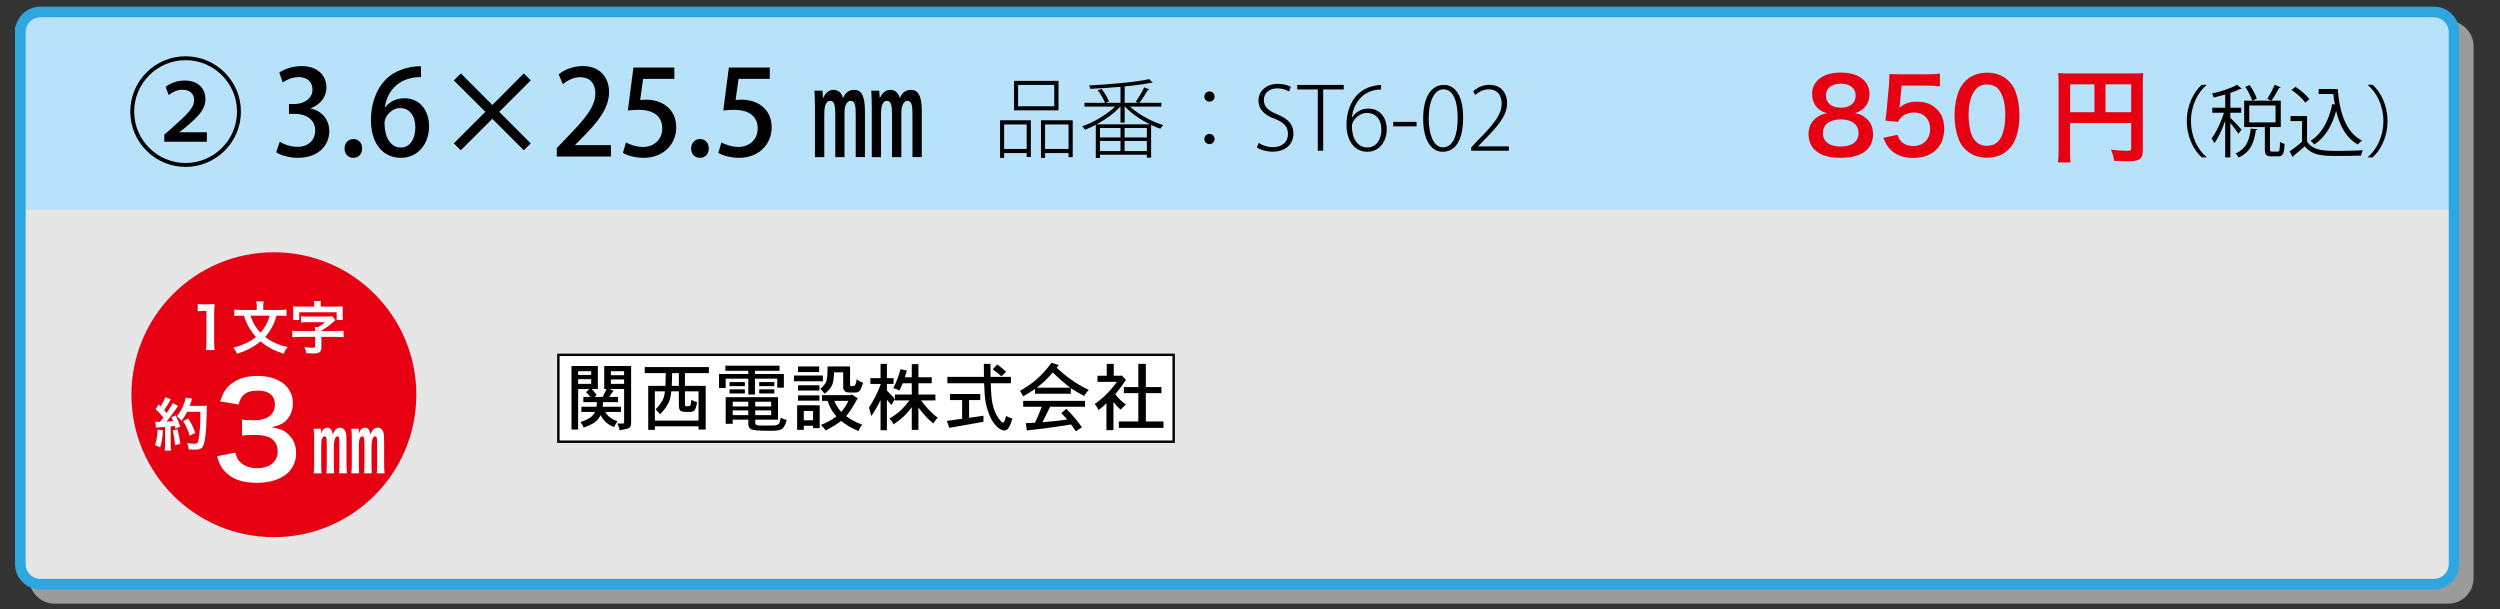 <?xml version="1.0" encoding="utf-8"?>
<!-- Generator: Adobe Illustrator 15.0.0, SVG Export Plug-In  -->
<!DOCTYPE svg PUBLIC "-//W3C//DTD SVG 1.1//EN" "http://www.w3.org/Graphics/SVG/1.1/DTD/svg11.dtd">
<svg version="1.1"
	 xmlns="http://www.w3.org/2000/svg" xmlns:xlink="http://www.w3.org/1999/xlink" xmlns:a="http://ns.adobe.com/AdobeSVGViewerExtensions/3.0/"
	 x="0px" y="0px" width="800px" height="195px" viewBox="0 0 800 195" enable-background="new 0 0 800 195" xml:space="preserve">
<rect x="0" y="0" width="800" height="195" fill="#333333" stroke="none"/>
<defs>
</defs>
<path fill="#9B9B9C" d="M11.045,14.803c0-3.54,2.896-6.435,6.434-6.435h765.923c3.54,0,6.436,2.895,6.436,6.435v170.241
	c0,3.541-2.896,6.436-6.436,6.436H17.479c-3.538,0-6.434-2.895-6.434-6.436V14.803z"/>
<path fill="none" stroke="#9B9B9C" stroke-width="3.405" stroke-linecap="round" stroke-linejoin="round" stroke-miterlimit="10" d="
	M11.045,14.803c0-3.54,2.896-6.435,6.434-6.435h765.923c3.54,0,6.436,2.895,6.436,6.435v170.241c0,3.541-2.896,6.436-6.436,6.436
	H17.479c-3.538,0-6.434-2.895-6.434-6.436V14.803z"/>
<g>
	<defs>
		<path id="SVGID_1_" d="M6.505,10.263c0-3.541,2.896-6.436,6.436-6.436h765.921c3.54,0,6.436,2.895,6.436,6.436v170.241
			c0,3.541-2.896,6.436-6.436,6.436H12.94c-3.54,0-6.436-2.895-6.436-6.436V10.263z"/>
	</defs>
	<clipPath id="SVGID_2_">
		<use xlink:href="#SVGID_1_"  overflow="visible"/>
	</clipPath>
	<rect x="6.505" y="3.828" clip-path="url(#SVGID_2_)" fill="#E6E6E6" width="778.792" height="183.112"/>
	<rect x="6.505" y="3.828" clip-path="url(#SVGID_2_)" fill="#B8E2F9" width="778.792" height="63.283"/>
	<use xlink:href="#SVGID_1_"  overflow="visible" fill="none" stroke="#2EA7E0" stroke-width="3.405" stroke-miterlimit="10"/>
</g>
<path d="M706.051,27.255c-2.723,2.274-4.943,6.442-4.943,11.487c0,5.169,2.297,9.293,4.943,11.487v0.129h-1.499
	c-2.521-2.275-4.768-6.469-4.768-11.616c0-5.143,2.247-9.337,4.768-11.612h1.499V27.255z"/>
<path d="M713.714,37.696c0.825,0.771,3.073,3.144,3.571,3.795l-0.997,1.299c-0.45-0.75-1.649-2.296-2.574-3.449v11.018h-1.646
	v-11.74c-0.949,2.749-2.224,5.546-3.472,7.191c-0.199-0.448-0.625-1.122-0.9-1.499c1.45-1.844,3.072-5.267,3.971-8.237h-3.72v-1.601
	h4.121v-4.221c-1.224,0.35-2.499,0.674-3.698,0.949c-0.073-0.35-0.323-0.9-0.547-1.246c2.922-0.7,6.242-1.751,8.016-2.824
	l1.522,1.25c-0.075,0.075-0.15,0.098-0.274,0.098c-0.075,0-0.148,0-0.224-0.022c-0.85,0.448-1.925,0.874-3.148,1.272v4.744h3.472
	v1.601h-3.472V37.696z M722.355,41.367c-0.024,0.173-0.2,0.297-0.499,0.324c-0.475,3.472-1.45,6.868-5.469,8.716
	c-0.199-0.399-0.649-1.002-1.024-1.272c3.596-1.552,4.521-4.624,4.87-7.967L722.355,41.367z M726.401,47.782
	c0,0.625,0.1,0.727,0.649,0.727h1.822c0.55,0,0.676-0.426,0.725-3.121c0.351,0.275,1.024,0.55,1.474,0.674
	c-0.15,3.17-0.574,3.968-2.023,3.968h-2.222c-1.673,0-2.072-0.497-2.072-2.27v-7.094h-6.619v-8.442h11.713v8.442h-3.446V47.782z
	 M720.708,32.225c-0.35-1.175-1.274-3.046-2.199-4.42l1.375-0.599c0.948,1.348,1.922,3.17,2.271,4.318L720.708,32.225z
	 M719.76,33.75v5.418h8.415V33.75H719.76z M729.848,27.955c-0.075,0.151-0.274,0.2-0.55,0.2c-0.598,1.197-1.648,2.948-2.472,4.07
	c0-0.026-1.299-0.598-1.299-0.598c0.798-1.197,1.822-3.148,2.348-4.496L729.848,27.955z"/>
<path d="M738.261,37.146v8.167c1.946,2.971,5.518,2.971,10.014,2.971c2.697,0,5.87-0.075,7.816-0.2
	c-0.2,0.399-0.499,1.197-0.548,1.698c-1.725,0.075-4.472,0.124-6.943,0.124c-5.145,0-8.565,0-11.088-3.094
	c-1.224,1.099-2.547,2.221-3.622,3.072c0.026,0.222-0.049,0.324-0.225,0.399l-0.975-1.849c1.199-0.798,2.673-1.951,3.945-3.046
	v-6.646h-3.671v-1.596H738.261z M734.539,27.778c1.674,1.078,3.596,2.722,4.471,3.946l-1.323,1.126
	c-0.824-1.25-2.722-2.949-4.396-4.07L734.539,27.778z M741.98,28.479h6.069c0.674,7.87,2.723,13.886,7.766,16.506
	c-0.398,0.275-0.997,0.851-1.323,1.25c-3.671-2.097-5.769-5.87-6.94-10.765c-1.251,4.722-3.522,8.495-6.97,10.765
	c-0.249-0.35-0.798-0.9-1.197-1.175c3.62-2.27,5.893-6.469,6.943-11.762l0.822,0.177c-0.2-1.1-0.349-2.226-0.475-3.396h-4.695
	V28.479z"/>
<path d="M757.735,50.229c2.723-2.27,4.945-6.442,4.945-11.487c0-5.169-2.299-9.289-4.945-11.487V27.13h1.498
	c2.548,2.274,4.771,6.469,4.771,11.612c0,5.147-2.224,9.341-4.771,11.616h-1.498V50.229z"/>
<rect x="178.677" y="113.546" fill="#FFFFFF" stroke="#000000" stroke-width="0.769" stroke-miterlimit="10" width="196.896" height="27.796"/>
<g>
	<g>
		<path d="M182.871,117.11h8.443v7.38h-1.943c0.571,0.587,1.088,1.204,1.552,1.851l-0.625,0.671h2.566l1.229-2.522h-0.74v-7.38
			h8.605v18.207c0,0.694-0.171,1.195-0.51,1.505c-0.277,0.308-1.342,0.585-3.192,0.831c-0.124-0.756-0.37-1.465-0.74-2.128h1.851
			c0.23,0,0.349-0.1,0.349-0.299V124.49h-4.629l1.226,0.579c-0.414,0.541-0.862,1.188-1.341,1.944h2.797v1.665h-4.788
			c-0.013,0.525-0.062,1.018-0.137,1.48h5.852v1.665h-5.043c0.293,0.494,0.641,0.927,1.04,1.297c0.82,0.771,1.782,1.326,2.893,1.665
			c-0.445,0.603-0.787,1.219-1.018,1.851c-1.219-0.386-2.261-1.04-3.123-1.966c-0.495-0.523-0.911-1.133-1.248-1.827
			c-0.293,0.616-0.679,1.18-1.157,1.687c-0.756,0.787-2.184,1.552-4.281,2.292c-0.184-0.587-0.525-1.173-1.018-1.758
			c1.789-0.603,3-1.219,3.632-1.851c0.447-0.417,0.787-0.88,1.02-1.39h-4.35v-1.665h4.811c0.093-0.463,0.146-0.955,0.164-1.48h-4.35
			v-1.665h2.266c-0.432-0.525-0.902-1.026-1.409-1.505l1.063-1.018h-3.587v12.955h-2.128V117.11z M184.999,119.979h4.188v-1.204
			h-4.188V119.979z M184.999,122.848h4.188v-1.503h-4.188V122.848z M195.48,120.072h4.234v-1.296h-4.234V120.072z M199.715,122.848
			v-1.41h-4.234v1.41H199.715z"/>
		<path d="M226.839,117.456v1.944h-7.656v4.072h6.637v13.972h-2.288v-1.017h-13.975v1.135h-2.128v-14.09h5.507
			c0.06-1.126,0.098-2.483,0.115-4.072h-6.734v-1.944H226.839z M209.557,134.601h13.975v-9.371h-4.349v3.724
			c0,0.355,0.013,0.619,0.044,0.787c0.031,0.155,0.084,0.233,0.162,0.233h0.88c0.323,0,0.545-0.102,0.669-0.302
			c0.125-0.215,0.218-0.793,0.28-1.736c0.66,0.371,1.281,0.616,1.849,0.741c-0.244,1.496-0.546,2.398-0.9,2.707
			c-0.323,0.292-0.833,0.439-1.529,0.439h-0.923c-1.205,0-1.915-0.184-2.13-0.554c-0.23-0.37-0.348-0.995-0.348-1.873v-4.166h-2.428
			c-0.124,1.157-0.286,2.066-0.485,2.731c-0.604,1.618-1.636,3.152-3.102,4.602l-1.412-1.572c1.328-1.356,2.19-2.638,2.594-3.841
			c0.153-0.446,0.274-1.086,0.368-1.92h-3.215V134.601z M217.236,123.473V119.4h-2.15c-0.016,1.558-0.063,2.915-0.138,4.072H217.236
			z"/>
		<path d="M249.45,117.017v1.643h-7.865v1.018h9.258v4.374h-2.128v-2.869h-7.13v5.065h-2.128v-5.065h-7.24v2.961h-2.128v-4.467
			h9.368v-1.018h-7.333v-1.643H249.45z M232.217,127.104h16.75v7.196h-7.288v0.927c0,0.354,0.115,0.592,0.346,0.716
			c0.248,0.155,0.625,0.23,1.135,0.23h3.889c0.971,0,1.636-0.13,1.99-0.392c0.354-0.23,0.616-0.933,0.785-2.106
			c0.695,0.37,1.343,0.609,1.941,0.718c-0.461,1.649-1.033,2.645-1.711,2.984c-0.616,0.308-1.574,0.463-2.869,0.463h-1.711
			c-2.931,0-4.651-0.171-5.161-0.51c-0.567-0.308-0.855-0.847-0.855-1.618v-1.412h-4.997v1.319h-2.243V127.104z M238.349,122.269
			v1.296h-4.903v-1.296H238.349z M238.349,124.583v1.319h-4.903v-1.319H238.349z M234.46,130.065h4.997v-1.503h-4.997V130.065z
			 M234.46,132.843h4.997v-1.505h-4.997V132.843z M241.679,128.563v1.503h5.09v-1.503H241.679z M241.679,131.338v1.505h5.09v-1.505
			H241.679z M247.788,122.269v1.296h-4.837v-1.296H247.788z M247.788,124.583v1.319h-4.837v-1.319H247.788z"/>
		<path d="M263.323,120.165v1.849h-9.253v-1.849H263.323z M262.304,129.695v7.311h-2.129v-0.762h-2.961v1.319h-2.128v-7.867H262.304
			z M262.122,117.272v1.783h-6.757v-1.783H262.122z M262.21,123.286v1.689h-6.845v-1.689H262.21z M262.21,126.527v1.687h-6.845
			v-1.687H262.21z M257.214,134.486h2.961v-2.962h-2.961V134.486z M264.826,117.272h7.195v5.762c0,0.354,0.129,0.532,0.395,0.532
			h0.183c0.434,0,0.735-0.071,0.904-0.208c0.23-0.171,0.447-0.84,0.647-2.013c0.665,0.523,1.343,0.894,2.034,1.111
			c-0.416,1.419-0.815,2.328-1.201,2.729c-0.354,0.277-0.78,0.417-1.272,0.417h-1.854c-0.691,0-1.215-0.153-1.569-0.463
			c-0.311-0.324-0.465-0.778-0.465-1.363v-4.628h-2.913c-0.08,1.897-0.279,3.239-0.604,4.025c-0.447,1.004-1.25,1.944-2.407,2.822
			l-1.388-1.596c0.927-0.754,1.534-1.481,1.831-2.175C264.667,121.528,264.826,119.879,264.826,117.272z M272.51,126.179
			l1.941,1.272c-1.449,2.653-2.682,4.558-3.702,5.715c1.401,1.064,3.131,1.973,5.184,2.729c-0.541,0.616-0.94,1.297-1.206,2.037
			c-2.19-0.911-4.048-1.991-5.573-3.239c-1.232,0.971-2.868,1.989-4.903,3.053c-0.403-0.539-0.918-1.126-1.552-1.758
			c2.053-0.849,3.702-1.758,4.952-2.731c-1.25-1.372-2.19-3.03-2.824-4.972h-1.782v-1.851h9.164L272.51,126.179z M266.977,128.285
			c0.541,1.357,1.281,2.536,2.221,3.538c0.865-0.956,1.628-2.135,2.293-3.538H266.977z"/>
		<path d="M285.938,120.997v1.851h-2.128v2.128l2.567,2.685l-1.113,1.944l-1.454-1.689v9.738h-2.035v-9.623
			c-0.944,1.944-1.929,3.64-2.961,5.09l-0.741-2.707c1.326-1.96,2.559-4.374,3.702-7.243v-0.323h-3.263v-1.851h3.263v-4.558h2.035
			v4.558H285.938z M288.16,118.128l2.035,0.439c-0.199,0.74-0.417,1.458-0.647,2.152h2.222v-4.188h2.128v4.188h4.256v1.92h-4.256
			v3.609h5.436v1.875h-4.603c0.723,1.002,1.45,1.889,2.173,2.66c1.002,1.11,2.065,2.075,3.192,2.891
			c-0.616,0.572-1.078,1.188-1.388,1.851c-1.127-0.878-2.19-1.911-3.192-3.099c-0.541-0.632-1.077-1.319-1.618-2.06v7.196h-2.128
			v-7.242c-0.896,1.157-1.712,2.097-2.452,2.822c-0.927,0.88-2.053,1.767-3.379,2.66c-0.323-0.694-0.762-1.31-1.32-1.849
			c1.281-0.771,2.376-1.543,3.285-2.314c0.939-0.864,1.99-2.035,3.147-3.516h-4.673v-1.875h5.392v-3.609h-2.918
			c-0.337,0.833-0.691,1.611-1.063,2.336c-0.417-0.262-1.064-0.517-1.942-0.763C286.804,122.393,287.57,120.365,288.16,118.128z"/>
		<path d="M313.688,126.086v1.944h-3.587v5.668l4.606-0.672v1.944l-10.92,1.942l-0.811-2.219l4.903-0.696v-5.968h-3.884v-1.944
			H313.688z M323.5,120.604v2.035h-6.455c0.093,3.023,0.271,5.167,0.532,6.433c0.461,2.25,1.325,4.117,2.589,5.597
			c0.354,0.371,0.612,0.557,0.763,0.557c0.279,0,0.51-0.326,0.696-0.973l0.323-1.133c0.665,0.354,1.344,0.632,2.035,0.833
			c-0.554,1.742-1.015,2.797-1.388,3.168c-0.262,0.386-0.639,0.594-1.135,0.625c-0.555,0-1.201-0.255-1.942-0.763
			c-0.939-0.771-1.755-1.82-2.451-3.148c-0.696-1.434-1.251-3.124-1.667-5.065c-0.23-1.297-0.391-3.338-0.483-6.131h-11.754v-2.035
			h11.705c-0.031-1.25-0.044-2.638-0.044-4.166h2.128c0,1.527,0.009,2.915,0.021,4.166H323.5z M319.08,116.625
			c1.002,0.678,1.96,1.457,2.868,2.336l-1.503,1.457c-0.864-0.816-1.791-1.55-2.775-2.197L319.08,116.625z"/>
		<path d="M336.486,116.093l2.292,0.74c-0.217,0.277-0.435,0.554-0.647,0.832c1.649,1.543,3.206,2.824,4.673,3.842
			c1.574,1.142,3.445,2.237,5.622,3.285c-0.585,0.523-1.082,1.173-1.48,1.942c-1.605-0.847-3.033-1.696-4.283-2.545v1.805H331.21
			v-1.525c-1.077,0.741-2.341,1.525-3.79,2.359l-1.021-1.758c2.346-1.357,4.097-2.576,5.254-3.656
			C333.179,120.119,334.793,118.345,336.486,116.093z M347.22,128.285v1.873h-11.172l-2.452,4.95
			c2.62-0.199,5.258-0.485,7.914-0.855c-0.604-0.709-1.237-1.395-1.897-2.06l1.596-1.388c2.018,2.022,3.685,3.995,4.997,5.923
			l-1.942,1.294c-0.496-0.771-1.006-1.503-1.529-2.197c-4.287,0.725-9,1.366-14.135,1.92l-0.346-2.336
			c0.971-0.031,1.955-0.078,2.957-0.14c0.82-1.758,1.539-3.46,2.155-5.112h-5.945v-1.873H347.22z M331.791,124.051h10.689
			c-0.342-0.246-0.674-0.495-0.997-0.741c-1.433-1.142-2.967-2.514-4.603-4.119c-1.201,1.419-2.376,2.607-3.516,3.563
			C332.917,123.171,332.395,123.604,331.791,124.051z"/>
		<path d="M354.149,116.438h2.248v3.795h2.222l0.346-0.069l1.316,1.363c-1.063,1.683-2.194,3.217-3.4,4.604
			c0.988,1.372,2.119,2.46,3.4,3.263l-1.662,1.687c-0.741-0.585-1.513-1.403-2.314-2.452v9.022h-2.243v-8.581
			c-0.834,0.785-1.689,1.51-2.572,2.175c-0.292-0.771-0.691-1.421-1.201-1.944c2.669-1.851,5.045-4.219,7.125-7.103h-6.225v-1.966
			h2.961V116.438z M371.667,123.865v1.944h-5.001v9.069h5.648v2.035h-14.276v-2.035h6.225v-9.069h-4.629v-1.944h4.629v-7.426h2.403
			v7.426H371.667z"/>
	</g>
</g>
<path fill="#E60012" d="M581.484,34.424c-1.02-1.051-1.611-2.665-1.611-4.34c0-4.208,3.551-6.868,9.173-6.868
	c3.977,0,6.901,1.281,8.315,3.582c0.559,0.918,0.887,2.102,0.887,3.286c0,3.059-1.74,5.293-4.733,6.149
	c1.479,0.195,2.466,0.621,3.552,1.542c1.543,1.25,2.301,2.958,2.301,5.13c0,4.895-3.685,7.59-10.421,7.59
	c-3.813,0-6.444-0.82-8.315-2.629c-1.219-1.184-1.906-2.958-1.906-4.93c0-2.301,0.887-4.11,2.693-5.392
	c1.084-0.753,1.906-1.086,3.254-1.312C583.291,35.869,582.438,35.377,581.484,34.424z M594.729,42.573
	c0-2.727-2.135-4.372-5.684-4.372c-3.551,0-5.722,1.68-5.722,4.407c0,2.695,2.104,4.274,5.655,4.274
	C592.659,46.882,594.729,45.335,594.729,42.573z M584.277,30.544c0,2.398,1.843,3.911,4.833,3.911c2.924,0,4.702-1.477,4.702-3.879
	c0-2.333-1.843-3.813-4.767-3.813C586.15,26.763,584.277,28.243,584.277,30.544z"/>
<path fill="#E60012" d="M607.215,43.136c0.297,0.953,0.527,1.379,0.988,1.907c0.918,1.117,2.302,1.676,4.044,1.676
	c3.254,0,5.389-2.172,5.389-5.427c0-3.219-2.037-5.29-5.16-5.29c-1.612,0-3.058,0.523-4.077,1.512
	c-0.459,0.461-0.689,0.753-0.984,1.476l-4.109-0.395c0.328-2.332,0.361-2.496,0.428-3.418l0.756-8.149
	c0.031-0.594,0.098-1.711,0.131-3.356c0.986,0.066,1.742,0.102,3.484,0.102h8.085c2.27,0,3.09-0.036,4.571-0.266v4.141
	c-1.445-0.195-2.729-0.262-4.536-0.262h-7.726l-0.525,5.755c-0.033,0.262-0.1,0.723-0.199,1.379
	c1.614-1.379,3.354-2.004,5.622-2.004c2.664,0,4.799,0.789,6.411,2.465c1.609,1.579,2.332,3.551,2.332,6.181
	c0,5.786-3.777,9.368-9.892,9.368c-3.254,0-5.688-0.922-7.497-2.86c-0.887-0.953-1.348-1.742-2.07-3.583L607.215,43.136z"/>
<path fill="#E60012" d="M628.904,47.8c-0.984-0.984-1.743-2.137-2.168-3.321c-0.856-2.332-1.281-4.895-1.281-7.559
	c0-3.485,0.789-7.098,2.004-9.102c1.775-2.962,4.734-4.571,8.384-4.571c2.793,0,5.191,0.922,6.934,2.665
	c0.986,0.984,1.743,2.133,2.168,3.316c0.856,2.301,1.284,4.93,1.284,7.626c0,4.043-0.89,7.595-2.432,9.731
	c-1.841,2.563-4.571,3.879-7.99,3.879C633.014,50.464,630.646,49.542,628.904,47.8z M639.392,45.269
	c1.479-1.543,2.299-4.602,2.299-8.446c0-3.813-0.82-6.806-2.299-8.415c-0.789-0.887-2.104-1.378-3.585-1.378
	c-1.578,0-2.727,0.523-3.68,1.676c-1.445,1.707-2.17,4.402-2.17,7.985c0,3.454,0.625,6.313,1.678,7.825
	c1.018,1.445,2.398,2.137,4.208,2.137C637.288,46.652,638.569,46.16,639.392,45.269z"/>
<path fill="#E60012" d="M662.427,48.164c0,2.07,0.03,3.055,0.164,3.813h-4.044c0.131-1.051,0.197-2.235,0.197-3.946V26.532
	c0-1.379-0.033-2.199-0.131-3.152c1.051,0.097,1.906,0.128,3.649,0.128h19.984c1.807,0,2.795-0.031,3.582-0.128
	c-0.098,0.953-0.131,1.804-0.131,3.582v21.069c0,1.676-0.395,2.598-1.348,3.09c-0.625,0.328-1.676,0.461-3.451,0.461
	c-1.284,0-3.091-0.067-4.372-0.133c-0.197-1.281-0.428-2.199-1.02-3.547c2.17,0.226,3.815,0.359,4.996,0.359
	c1.284,0,1.479-0.098,1.479-0.887v-8.021h-19.557V48.164z M670.216,26.993h-7.789V35.9h7.789V26.993z M681.983,35.9v-8.907h-8.216
	V35.9H681.983z"/>
<path d="M59.389,53.411c-9.758,0-17.701-7.943-17.701-17.701s7.943-17.701,17.701-17.701c9.761,0,17.701,7.943,17.701,17.701
	C77.09,45.545,69.072,53.411,59.389,53.411z M42.936,35.709c0,9.078,7.376,16.453,16.453,16.453c9.078,0,16.455-7.375,16.455-16.453
	s-7.377-16.453-16.455-16.453C50.235,19.256,42.936,26.707,42.936,35.709z M52.581,45.355v-2.27l2.346-2.042
	c5.333-4.766,7.187-6.657,7.187-8.964c0-1.665-0.946-3.365-3.746-3.365c-1.738,0-3.328,0.831-4.385,1.7l-0.984-2.609
	c1.512-1.21,3.706-2.042,6.09-2.042c4.728,0,6.656,3.063,6.656,5.861c0,3.556-2.46,5.826-6.694,9.381l-1.627,1.248v0.076h8.773
	v3.026H52.581z"/>
<path d="M99.391,34.728c3.215,0.605,5.975,3.214,5.975,7.225c0,4.651-3.554,8.548-10.022,8.548c-2.95,0-5.6-0.871-6.96-1.778
	l1.135-3.367c1.02,0.681,3.289,1.627,5.635,1.627c4.048,0,5.713-2.647,5.713-5.183c0-3.669-3.102-5.372-6.469-5.372h-1.929v-3.139
	h1.854c2.458,0,5.673-1.475,5.673-4.613c0-2.232-1.437-4.01-4.463-4.01c-2.006,0-3.97,0.946-5.069,1.703l-1.096-3.139
	c1.437-1.06,4.199-2.082,7.147-2.082c5.334,0,7.945,3.214,7.945,6.845c0,2.913-1.818,5.449-5.068,6.66V34.728z"/>
<path d="M110.253,47.512c0-1.74,1.211-3.026,2.838-3.026c1.662,0,2.798,1.248,2.798,3.026c0,1.74-1.096,2.988-2.836,2.988
	S110.253,49.177,110.253,47.512z"/>
<path d="M123.192,34.386c1.324-1.665,3.443-2.951,6.205-2.951c4.575,0,7.905,3.443,7.905,9.04c0,5.296-3.367,10.024-9.005,10.024
	c-6.052,0-9.605-4.955-9.605-12.028c0-5.56,1.854-9.987,4.578-12.86c2.948-3.104,7.413-4.427,11.421-4.427l0.037,3.48
	c-8.093,0-11.006,5.522-11.611,9.721H123.192z M132.913,40.742c0-3.708-1.891-6.167-4.879-6.167c-2.534,0-4.992,2.383-4.992,4.957
	c0.075,4.462,1.929,7.677,5.256,7.677C131.176,47.208,132.913,44.486,132.913,40.742z"/>
<path d="M169.839,45.885l-2.232,2.194l-10.06-10.062l-10.101,10.062l-2.229-2.194l10.098-10.1l-10.098-10.06l2.268-2.232
	l10.063,10.1l10.06-10.1l2.232,2.232l-10.098,10.06L169.839,45.885z"/>
<path d="M195.5,50.083h-17.324v-2.685l2.988-3.142c6.015-6.165,9.344-10.097,9.344-14.371c0-2.762-1.323-5.183-4.919-5.183
	c-2.192,0-4.158,1.173-5.484,2.232l-1.321-3.139c1.738-1.438,4.5-2.649,7.677-2.649c5.863,0,8.436,3.973,8.436,8.284
	c0,5.221-3.557,9.57-8.511,14.562l-2.346,2.383v0.075H195.5V50.083z"/>
<path d="M215.784,21.602v3.631h-9.987l-0.944,6.77c0.567-0.038,1.098-0.113,1.892-0.113c5.183,0,9.645,3.026,9.645,8.852
	c0,5.484-4.198,9.758-10.4,9.758c-2.8,0-5.334-0.758-6.657-1.589l0.981-3.328c1.136,0.643,3.217,1.437,5.522,1.437
	c3.217,0,6.092-2.194,6.092-5.901c0-3.669-2.498-5.977-7.566-5.977c-1.437,0-2.496,0.075-3.442,0.229l1.778-13.769H215.784z"/>
<path d="M221.164,47.512c0-1.74,1.21-3.026,2.835-3.026c1.665,0,2.8,1.248,2.8,3.026c0,1.74-1.097,2.988-2.837,2.988
	S221.164,49.177,221.164,47.512z"/>
<path d="M246.32,21.602v3.631h-9.986l-0.944,6.77c0.567-0.038,1.097-0.113,1.891-0.113c5.181,0,9.646,3.026,9.646,8.852
	c0,5.484-4.199,9.758-10.401,9.758c-2.8,0-5.334-0.758-6.657-1.589l0.982-3.328c1.135,0.643,3.216,1.437,5.521,1.437
	c3.217,0,6.09-2.194,6.09-5.901c0-3.669-2.496-5.977-7.563-5.977c-1.437,0-2.496,0.075-3.443,0.229l1.778-13.769H246.32z"/>
<path d="M273.831,50.271V36.882c0-2.685-0.078-4.613-1.627-4.613c-0.794,0-1.628,0.793-1.892,2.534
	c-0.075,0.492-0.075,1.21-0.075,1.929v13.54h-2.95v-13.54c0-2.762-0.229-4.462-1.628-4.462c-1.891,0-1.891,3.252-1.891,4.5v13.502
	h-2.988V34.612c0-2.268-0.075-3.782-0.15-5.598h2.571l0.15,2.308h0.076c0.758-1.665,1.931-2.572,3.179-2.572
	c1.474,0,2.685,0.756,3.139,2.572h0.075c0.264-0.718,1.211-2.572,3.48-2.572c2.042,0,3.479,1.361,3.479,6.77v14.75H273.831z
	 M291.986,50.271V36.882c0-2.685-0.077-4.613-1.627-4.613c-0.794,0-1.59,0.793-1.854,2.534c-0.075,0.492-0.075,1.21-0.075,1.929
	v13.54h-2.988v-13.54c0-2.762-0.19-4.462-1.627-4.462c-1.892,0-1.892,3.29-1.892,4.5v13.502h-2.95V34.612
	c0-2.268-0.113-3.782-0.15-5.598h2.533l0.151,2.308h0.075c0.758-1.665,1.969-2.572,3.179-2.572c1.512,0,2.685,0.756,3.139,2.572
	h0.076c0.341-0.832,1.285-2.572,3.479-2.572c2.042,0,3.517,1.361,3.517,6.77v14.75H291.986z"/>
<path d="M320.02,50.509V38.494h9.852v11.736h-1.334v-1.246h-7.214v1.525H320.02z M328.537,39.829h-7.214v7.821h7.214V39.829z
	 M338.721,25.872v9.435h-14.231v-9.435H338.721z M337.359,33.998v-6.823h-11.567v6.823H337.359z M333.117,38.494h10.152v11.793
	h-1.33v-1.303h-7.52v1.525h-1.303V38.494z M334.42,47.649h7.52v-7.821h-7.52V47.649z"/>
<path d="M371.632,34.113h-10.016c2.664,2.523,6.991,4.824,10.653,5.937c-0.332,0.248-0.723,0.802-0.971,1.135
	c-0.944-0.333-1.941-0.718-2.944-1.219v10.485h-1.356v-0.94h-15.012v1.051h-1.33V39.939c-1.166,0.607-2.358,1.161-3.44,1.578
	c-0.195-0.333-0.612-0.829-0.918-1.108c3.552-1.193,7.852-3.689,10.543-6.296h-9.82V32.89h6.549
	c-0.391-1.135-1.33-2.744-2.274-3.968l1.192-0.443c0.997,1.224,1.999,2.859,2.358,3.995l-0.997,0.417h4.713v-5.103
	c-3.215,0.275-6.602,0.497-9.684,0.639c-0.053-0.306-0.19-0.807-0.358-1.082c6.717-0.363,14.954-1.055,19.255-2.026l1.055,1.135
	c-0.058,0.058-0.137,0.058-0.222,0.058c-0.084,0-0.168,0-0.253-0.026c-2.163,0.443-5.187,0.86-8.459,1.162v5.245h4.274
	c-0.253-0.137-0.586-0.306-0.723-0.359c0.887-1.224,2.079-3.219,2.69-4.58l1.663,0.665c-0.08,0.142-0.248,0.226-0.527,0.226
	c-0.665,1.162-1.721,2.855-2.634,4.048h6.992V34.113z M358.481,34.113c-1.915,2.133-4.744,4.159-7.577,5.684h17.092
	c-2.997-1.468-6.021-3.551-8.017-5.684h-0.084v5.13h-1.334v-5.13H358.481z M358.562,43.987v-3.024h-6.575v3.024H358.562z
	 M351.986,45.1v3.245h6.575V45.1H351.986z M366.998,43.987v-3.024h-7.129v3.024H366.998z M359.869,48.345h7.129V45.1h-7.129V48.345z
	"/>
<path d="M388.67,30.895c0,0.914-0.719,1.636-1.637,1.636c-0.913,0-1.636-0.723-1.636-1.636c0-0.917,0.723-1.64,1.636-1.64
	C388.005,29.254,388.67,30.035,388.67,30.895z M388.67,44.488c0,0.913-0.719,1.636-1.637,1.636c-0.913,0-1.636-0.723-1.636-1.636
	c0-0.918,0.723-1.636,1.636-1.636C388.005,42.852,388.67,43.628,388.67,44.488z"/>
<path d="M412.482,29.285c-0.585-0.417-1.915-1.002-3.693-1.002c-3.214,0-4.354,2.026-4.354,3.662c0,2.279,1.33,3.414,4.243,4.633
	c3.414,1.418,5.218,3.081,5.218,6.189c0,3.192-2.332,5.772-6.712,5.772c-1.836,0-3.915-0.585-4.971-1.361l0.586-1.441
	c1.166,0.803,2.802,1.357,4.522,1.357c3.023,0,4.828-1.694,4.828-4.159c0-2.306-1.166-3.693-4.079-4.859
	c-3.245-1.162-5.356-2.966-5.356-5.879c0-3.108,2.555-5.356,6.186-5.356c1.946,0,3.44,0.501,4.163,0.971L412.482,29.285z"/>
<path d="M429.991,28.616h-6.575v19.619h-1.721V28.616h-6.575v-1.441h14.871V28.616z"/>
<path d="M432.687,37.549c0.944-1.467,2.775-2.802,5.16-2.802c3.636,0,5.91,2.749,5.91,6.633c0,3.688-2.194,7.187-6.242,7.187
	c-3.773,0-6.633-3.134-6.633-8.659c0-5.019,2.274-11.235,9.071-12.485c0.749-0.164,1.498-0.249,1.973-0.249l0.026,1.472
	c-5.909,0-8.88,4.549-9.35,8.902H432.687z M442.037,41.518c0-3.494-1.942-5.382-4.634-5.382c-2.802,0-4.801,2.722-4.801,4.137
	c0,4.105,1.804,6.907,4.965,6.907C440.285,47.179,442.037,44.847,442.037,41.518z"/>
<path d="M445.841,38.995h7.462v1.441h-7.462V38.995z"/>
<path d="M455.413,37.997c0-7.604,2.992-10.822,6.602-10.822c3.604,0,6.185,3.387,6.185,10.459c0,7.355-2.549,10.933-6.544,10.933
	C458.215,48.567,455.413,45.211,455.413,37.997z M466.453,37.775c0-5.355-1.357-9.186-4.607-9.186c-2.66,0-4.659,3.498-4.659,9.186
	c0,5.658,1.72,9.377,4.549,9.377C465.123,47.153,466.453,42.963,466.453,37.775z"/>
<path d="M482.826,48.234h-12.042v-1.055l1.885-2.026c5.355-5.383,7.852-8.433,7.852-11.984c0-2.305-0.971-4.58-4.243-4.58
	c-1.667,0-3.192,0.917-4.216,1.778l-0.639-1.166c1.276-1.166,3.077-2.053,5.188-2.053c4.163,0,5.661,3.161,5.661,5.768
	c0,4.025-2.833,7.382-7.661,12.21l-1.578,1.663v0.058h9.794V48.234z"/>
<circle fill="#E60012" cx="87.64" cy="126.303" r="45.58"/>
<path fill="#FFFFFF" d="M75.301,144.842c0.534,1.891,0.904,2.549,1.934,3.372c1.356,1.068,3.001,1.603,4.975,1.603
	c4.069,0,6.661-2.097,6.661-5.345c0-1.891-0.824-3.454-2.304-4.316c-0.986-0.577-2.919-0.989-4.728-0.989
	c-1.81,0-3.002,0.042-4.398,0.206v-5.099c1.314,0.167,2.219,0.206,3.985,0.206c4.114,0,6.54-1.891,6.54-5.056
	c0-2.838-1.934-4.44-5.427-4.44c-2.018,0-3.496,0.452-4.482,1.275c-0.822,0.78-1.232,1.479-1.727,3.166l-5.882-0.987
	c1.029-3.043,1.976-4.482,3.906-5.881c2.097-1.521,4.771-2.261,8.061-2.261c6.865,0,11.306,3.454,11.306,8.798
	c0,2.467-1.068,4.729-2.838,6.045c-0.904,0.698-1.809,1.028-3.985,1.603c2.917,0.452,4.438,1.15,5.879,2.755
	c1.356,1.521,1.973,3.248,1.973,5.673c0,2.221-0.946,4.482-2.468,6.003c-2.261,2.179-5.715,3.33-10.115,3.33
	c-4.81,0-8.1-1.233-10.44-3.906c-1.028-1.15-1.563-2.219-2.304-4.604L75.301,144.842z"/>
<path fill="#FFFFFF" d="M104.445,151.462c0.1-1.015,0.124-1.984,0.124-3.272v-5.458c0-1.736-0.049-2.354-0.173-2.678
	c-0.124-0.297-0.297-0.421-0.545-0.421c-0.349,0-0.595,0.249-0.794,0.77c-0.224,0.57-0.272,1.166-0.272,2.753v5.035
	c0,1.363,0,1.363,0.1,3.272h-2.505c0.124-1.264,0.146-1.984,0.146-3.272v-7.739c0-1.215-0.049-2.257-0.146-3.248h2.381v1.115
	c0,0.173,0,0.273-0.026,0.621c0.348-1.339,1.041-2.083,1.985-2.083c0.991,0,1.513,0.621,1.785,2.132
	c0.596-1.512,1.266-2.132,2.356-2.132c0.767,0,1.437,0.521,1.735,1.339c0.246,0.745,0.272,0.993,0.272,3.72v6.276
	c0,1.363,0.049,2.454,0.149,3.272h-2.506c0.101-1.809,0.101-1.809,0.101-3.272v-5.458c0-1.784-0.027-2.354-0.101-2.653
	c-0.1-0.297-0.248-0.446-0.521-0.446c-0.745,0-1.166,1.291-1.166,3.472v5.085c0,1.412,0.026,2.206,0.1,3.272H104.445z
	 M116.5,151.462c0.098-1.015,0.124-1.984,0.124-3.272v-5.458c0-1.736-0.051-2.354-0.175-2.678c-0.124-0.297-0.297-0.421-0.545-0.421
	c-0.349,0-0.597,0.249-0.794,0.77c-0.224,0.57-0.272,1.166-0.272,2.753v5.035c0,1.363,0,1.363,0.098,3.272h-2.505
	c0.124-1.264,0.15-1.984,0.15-3.272v-7.739c0-1.215-0.049-2.257-0.15-3.248h2.381v1.115c0,0.173,0,0.273-0.022,0.621
	c0.346-1.339,1.042-2.083,1.981-2.083c0.993,0,1.515,0.621,1.787,2.132c0.594-1.512,1.264-2.132,2.356-2.132
	c0.77,0,1.438,0.521,1.735,1.339c0.248,0.745,0.272,0.993,0.272,3.72v6.276c0,1.363,0.052,2.454,0.149,3.272h-2.506
	c0.101-1.809,0.101-1.809,0.101-3.272v-5.458c0-1.784-0.024-2.354-0.101-2.653c-0.097-0.297-0.248-0.446-0.521-0.446
	c-0.742,0-1.164,1.291-1.164,3.472v5.085c0,1.412,0.022,2.206,0.098,3.272H116.5z"/>
<path fill="#FFFFFF" d="M65.908,112.019c0.111-0.718,0.146-1.437,0.146-2.392V99.491h-0.882c-0.681,0-1.215,0.038-1.896,0.111
	v-2.336c0.569,0.093,0.976,0.111,1.84,0.111h1.691c0.939,0,1.215-0.018,1.875-0.091c-0.11,1.084-0.146,1.931-0.146,3.035v9.306
	c0,0.976,0.035,1.636,0.146,2.392H65.908z"/>
<path fill="#FFFFFF" d="M88.467,101.019c-0.479,1.711-0.771,2.465-1.435,3.698c-0.625,1.157-1.306,2.115-2.17,3.108
	c2.023,1.581,4.229,2.574,7.191,3.236c-0.607,0.718-0.865,1.16-1.269,2.153c-3.125-1.031-5.371-2.226-7.413-3.973
	c-1.048,0.882-2.299,1.709-3.604,2.39c-1.121,0.572-2.17,0.993-3.919,1.583c-0.328-0.792-0.643-1.306-1.175-1.969
	c3.292-0.9,5.334-1.857,7.227-3.42c-0.882-0.976-1.543-1.875-2.168-2.944c-0.7-1.195-1.033-1.986-1.658-3.862H77.21
	c-0.865,0-1.581,0.038-2.243,0.111V99.05c0.7,0.093,1.325,0.128,2.301,0.128h4.89v-1.306c0-0.552-0.035-0.993-0.128-1.417h2.336
	c-0.093,0.423-0.128,0.864-0.128,1.399v1.323h5.132c0.993,0,1.638-0.036,2.316-0.128v2.079c-0.661-0.073-1.286-0.111-2.243-0.111
	H88.467z M80.191,101.019c0.459,1.399,0.754,2.06,1.398,3.146c0.567,0.92,1.064,1.563,1.765,2.299
	c0.644-0.718,1.178-1.454,1.674-2.318c0.552-0.993,0.827-1.636,1.271-3.126H80.191z"/>
<path fill="#FFFFFF" d="M100.841,105.838c0-0.386-0.018-0.792-0.071-1.177h0.953c0.923-0.479,1.621-0.958,2.284-1.563h-5.76
	c-0.824,0-1.341,0.035-1.911,0.108v-2.004c0.532,0.073,1.066,0.091,1.911,0.091h6.715c0.698,0,1.049-0.018,1.416-0.073l0.976,1.233
	c-0.479,0.405-0.479,0.405-0.735,0.625c-1.379,1.197-2.43,1.968-3.771,2.742v0.128h4.855c0.884,0,1.638-0.038,2.245-0.111v2.077
	c-0.59-0.073-1.398-0.108-2.245-0.108h-4.855v3.236c0,1.581-0.607,2.077-2.613,2.077c-0.625,0-1.321-0.036-2.224-0.108
	c-0.11-0.718-0.184-0.958-0.587-1.951c0.936,0.129,1.929,0.222,2.573,0.222c0.643,0,0.845-0.128,0.845-0.497v-2.979h-5.057
	c-0.847,0-1.62,0.035-2.245,0.108v-2.077c0.665,0.073,1.398,0.111,2.245,0.111h5.057V105.838z M100.548,97.709
	c0-0.552-0.018-0.958-0.093-1.399h2.243c-0.07,0.423-0.091,0.827-0.091,1.399v0.403h5.021c0.938,0,1.396-0.018,2.097-0.073
	c-0.056,0.459-0.075,0.847-0.075,1.452v1.49c0,0.517,0.04,0.958,0.093,1.399h-2.021v-2.445H95.765v2.445h-2.022
	c0.073-0.423,0.094-0.827,0.094-1.399v-1.49c0-0.587-0.021-1.011-0.094-1.452c0.698,0.056,1.195,0.073,2.115,0.073h4.69V97.709z"/>
<path fill="#FFFFFF" d="M52.143,137.724c-0.129,2.299-0.386,3.844-0.902,5.445l-1.637-0.754c0.515-1.583,0.754-2.851,0.862-4.948
	L52.143,137.724z M49.695,134.947c0.274,0.038,0.423,0.055,0.791,0.055c0.129,0,0.313,0,0.736-0.018
	c0.625-0.773,0.698-0.865,1.065-1.343c-0.993-1.268-1.177-1.472-2.518-2.722l1.046-1.525c0.257,0.313,0.368,0.421,0.555,0.643
	c0.695-1.066,1.341-2.317,1.524-2.979l1.747,0.716c-0.11,0.167-0.184,0.295-0.386,0.663c-0.423,0.847-1.25,2.188-1.711,2.815
	c0.314,0.366,0.514,0.587,0.771,0.917c1.197-1.729,1.729-2.611,1.988-3.219l1.691,0.976c-0.185,0.202-0.293,0.386-0.607,0.847
	c-1.028,1.525-2.316,3.236-3.108,4.139c1.087-0.055,1.16-0.055,2.098-0.166c-0.164-0.459-0.239-0.643-0.532-1.25l1.379-0.552
	c0.479,0.938,0.976,2.17,1.452,3.586l-1.545,0.643c-0.094-0.423-0.129-0.57-0.202-0.865c-0.552,0.056-0.976,0.111-1.306,0.129v5.794
	c0,0.92,0.035,1.417,0.111,1.969h-2.024c0.073-0.552,0.108-1.049,0.108-1.969v-5.628c-0.789,0.056-1.358,0.091-1.727,0.129
	c-0.791,0.055-0.847,0.055-1.195,0.111L49.695,134.947z M56.813,137.356c0.389,1.618,0.681,3.146,0.885,4.69l-1.676,0.404
	c-0.129-1.417-0.386-3.274-0.698-4.727L56.813,137.356z M59.883,131.766c-0.66,1.323-0.973,1.84-1.837,2.906
	c-0.368-0.57-0.792-0.993-1.47-1.49c0.917-1.048,1.688-2.354,2.168-3.66c0.35-0.92,0.571-1.711,0.662-2.318l2.06,0.368
	c-0.091,0.24-0.091,0.24-0.239,0.754c-0.239,0.756-0.311,0.975-0.532,1.545h4.008c0.774,0,1.104-0.018,1.51-0.073
	c-0.073,0.59-0.073,0.59-0.091,3.201c-0.02,2.097-0.222,5.296-0.426,6.806c-0.292,2.115-0.625,3.125-1.232,3.604
	c-0.421,0.33-1.157,0.477-2.354,0.477c-0.478,0-1.047-0.018-1.71-0.073c-0.091-0.809-0.219-1.268-0.517-2.059
	c0.94,0.166,1.768,0.239,2.412,0.239c0.827,0,1.028-0.222,1.25-1.361c0.368-1.784,0.59-5.039,0.59-8.865H59.883z M60.73,139.454
	c-0.771-2.244-1.14-3.073-2.098-4.671l1.601-0.885c1.086,1.729,1.565,2.723,2.264,4.618L60.73,139.454z"/>
<rect fill="none" width="800" height="195"/>
</svg>
